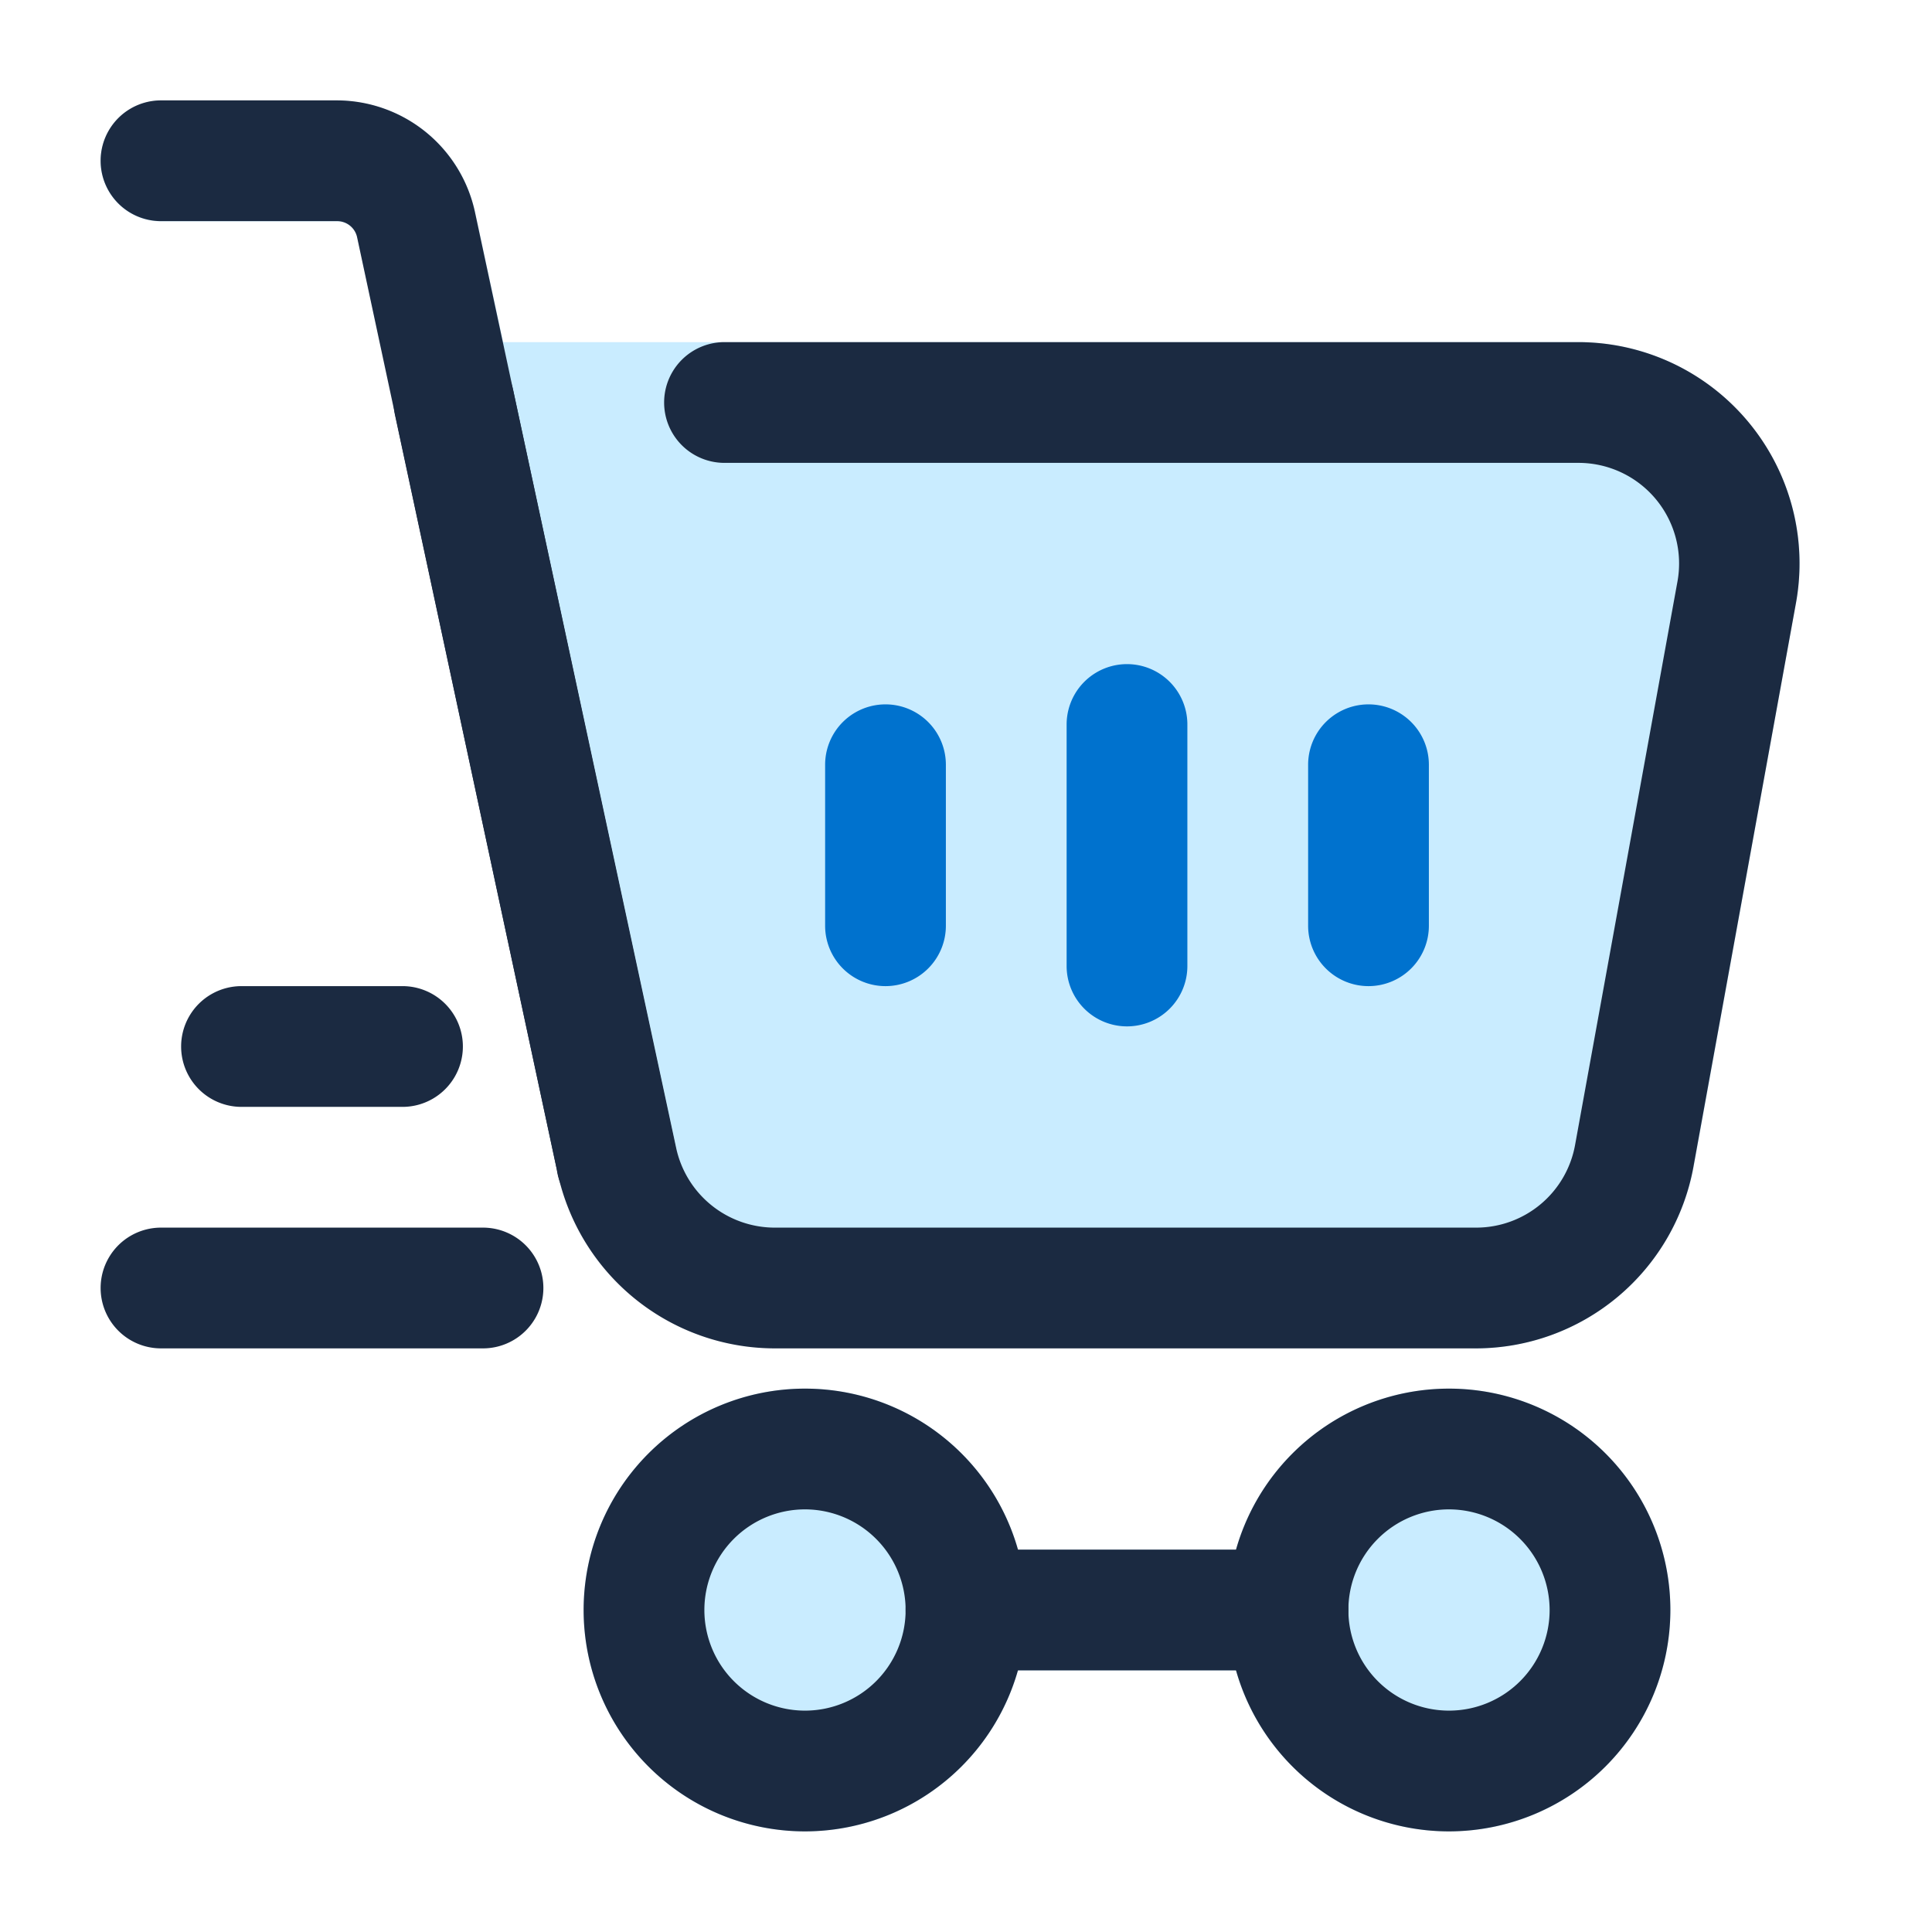 <svg xmlns="http://www.w3.org/2000/svg" version="1.1" xmlns:xlink="http://www.w3.org/1999/xlink" width="512" height="512" x="0" y="0" viewBox="0 0 24 24" style="enable-background:new 0 0 512 512" xml:space="preserve" class=""><g><g data-name="Layer 2"><path fill="#c9ecff" d="M18 20.75h-8a.75.75 0 0 1 0-1.5h8a.75.75 0 0 1 0 1.5z" opacity="1" data-original="#eb423f" class=""></path><path fill="#c9ecff" d="M21.71 5.24a2.726 2.726 0 0 0-2.11-.99H6.25L5.9 2.63a1.755 1.755 0 0 0-1.71-1.38H2a.75.75 0 0 0 0 1.5h2.19a.256.256 0 0 1 .25.2l.29 1.35 3.54 10.86a.739.739 0 0 0 .73.59l9.33 1a2.755 2.755 0 0 0 2.71-2.26l1.27-7a2.71 2.71 0 0 0-.6-2.25z" opacity="1" data-original="#ffb91d" class=""></path><path fill="#1b2a41" d="M6 16.75H2a.75.75 0 0 1 0-1.5h4a.75.75 0 0 1 0 1.5zM5 13.75H3a.75.75 0 0 1 0-1.5h2a.75.75 0 0 1 0 1.5z" opacity="1" data-original="#381313" class=""></path><path fill="#0072ce" d="M14 12.75a.75.75 0 0 1-.75-.75V9a.75.75 0 0 1 1.5 0v3a.75.75 0 0 1-.75.75zM17 12.25a.75.75 0 0 1-.75-.75v-2a.75.75 0 0 1 1.5 0v2a.75.75 0 0 1-.75.75zM11 12.25a.75.75 0 0 1-.75-.75v-2a.75.75 0 0 1 1.5 0v2a.75.75 0 0 1-.75.75z" opacity="1" data-original="#ffffff" class=""></path><circle cx="10" cy="20" r="2.75" fill="#c9ecff" opacity="1" data-original="#eb423f" class=""></circle><circle cx="18" cy="20" r="2.75" fill="#c9ecff" opacity="1" data-original="#eb423f" class=""></circle><g fill="#381313"><path d="M10 22.75A2.75 2.75 0 1 1 12.75 20 2.752 2.752 0 0 1 10 22.75zm0-4A1.25 1.25 0 1 0 11.25 20 1.252 1.252 0 0 0 10 18.75zM18 22.75A2.75 2.75 0 1 1 20.75 20 2.752 2.752 0 0 1 18 22.75zm0-4A1.25 1.25 0 1 0 19.25 20 1.252 1.252 0 0 0 18 18.75z" fill="#1b2a41" opacity="1" data-original="#381313" class=""></path><path d="M16 20.75h-4a.75.75 0 0 1 0-1.5h4a.75.75 0 0 1 0 1.5zM7.66 15.175a.747.747 0 0 1-.743-.644L4.436 2.947a.253.253 0 0 0-.246-.2H2a.75.75 0 0 1 0-1.5h2.19A1.759 1.759 0 0 1 5.9 2.634l2.494 11.629a.82.82 0 0 1 .016.157.755.755 0 0 1-.75.755z" fill="#1b2a41" opacity="1" data-original="#381313" class=""></path><path d="M18.331 16.75H9.616a2.762 2.762 0 0 1-2.688-2.173l-2.021-9.42a.75.75 0 0 1 1.467-.314l2.026 9.42a1.254 1.254 0 0 0 1.221.987h8.715a1.249 1.249 0 0 0 1.23-1.026l1.272-7A1.25 1.25 0 0 0 19.6 5.75H9a.75.75 0 0 1 0-1.5h10.6a2.75 2.75 0 0 1 2.71 3.242l-1.273 7a2.749 2.749 0 0 1-2.706 2.258z" fill="#1b2a41" opacity="1" data-original="#381313" class=""></path></g></g></g></svg>
